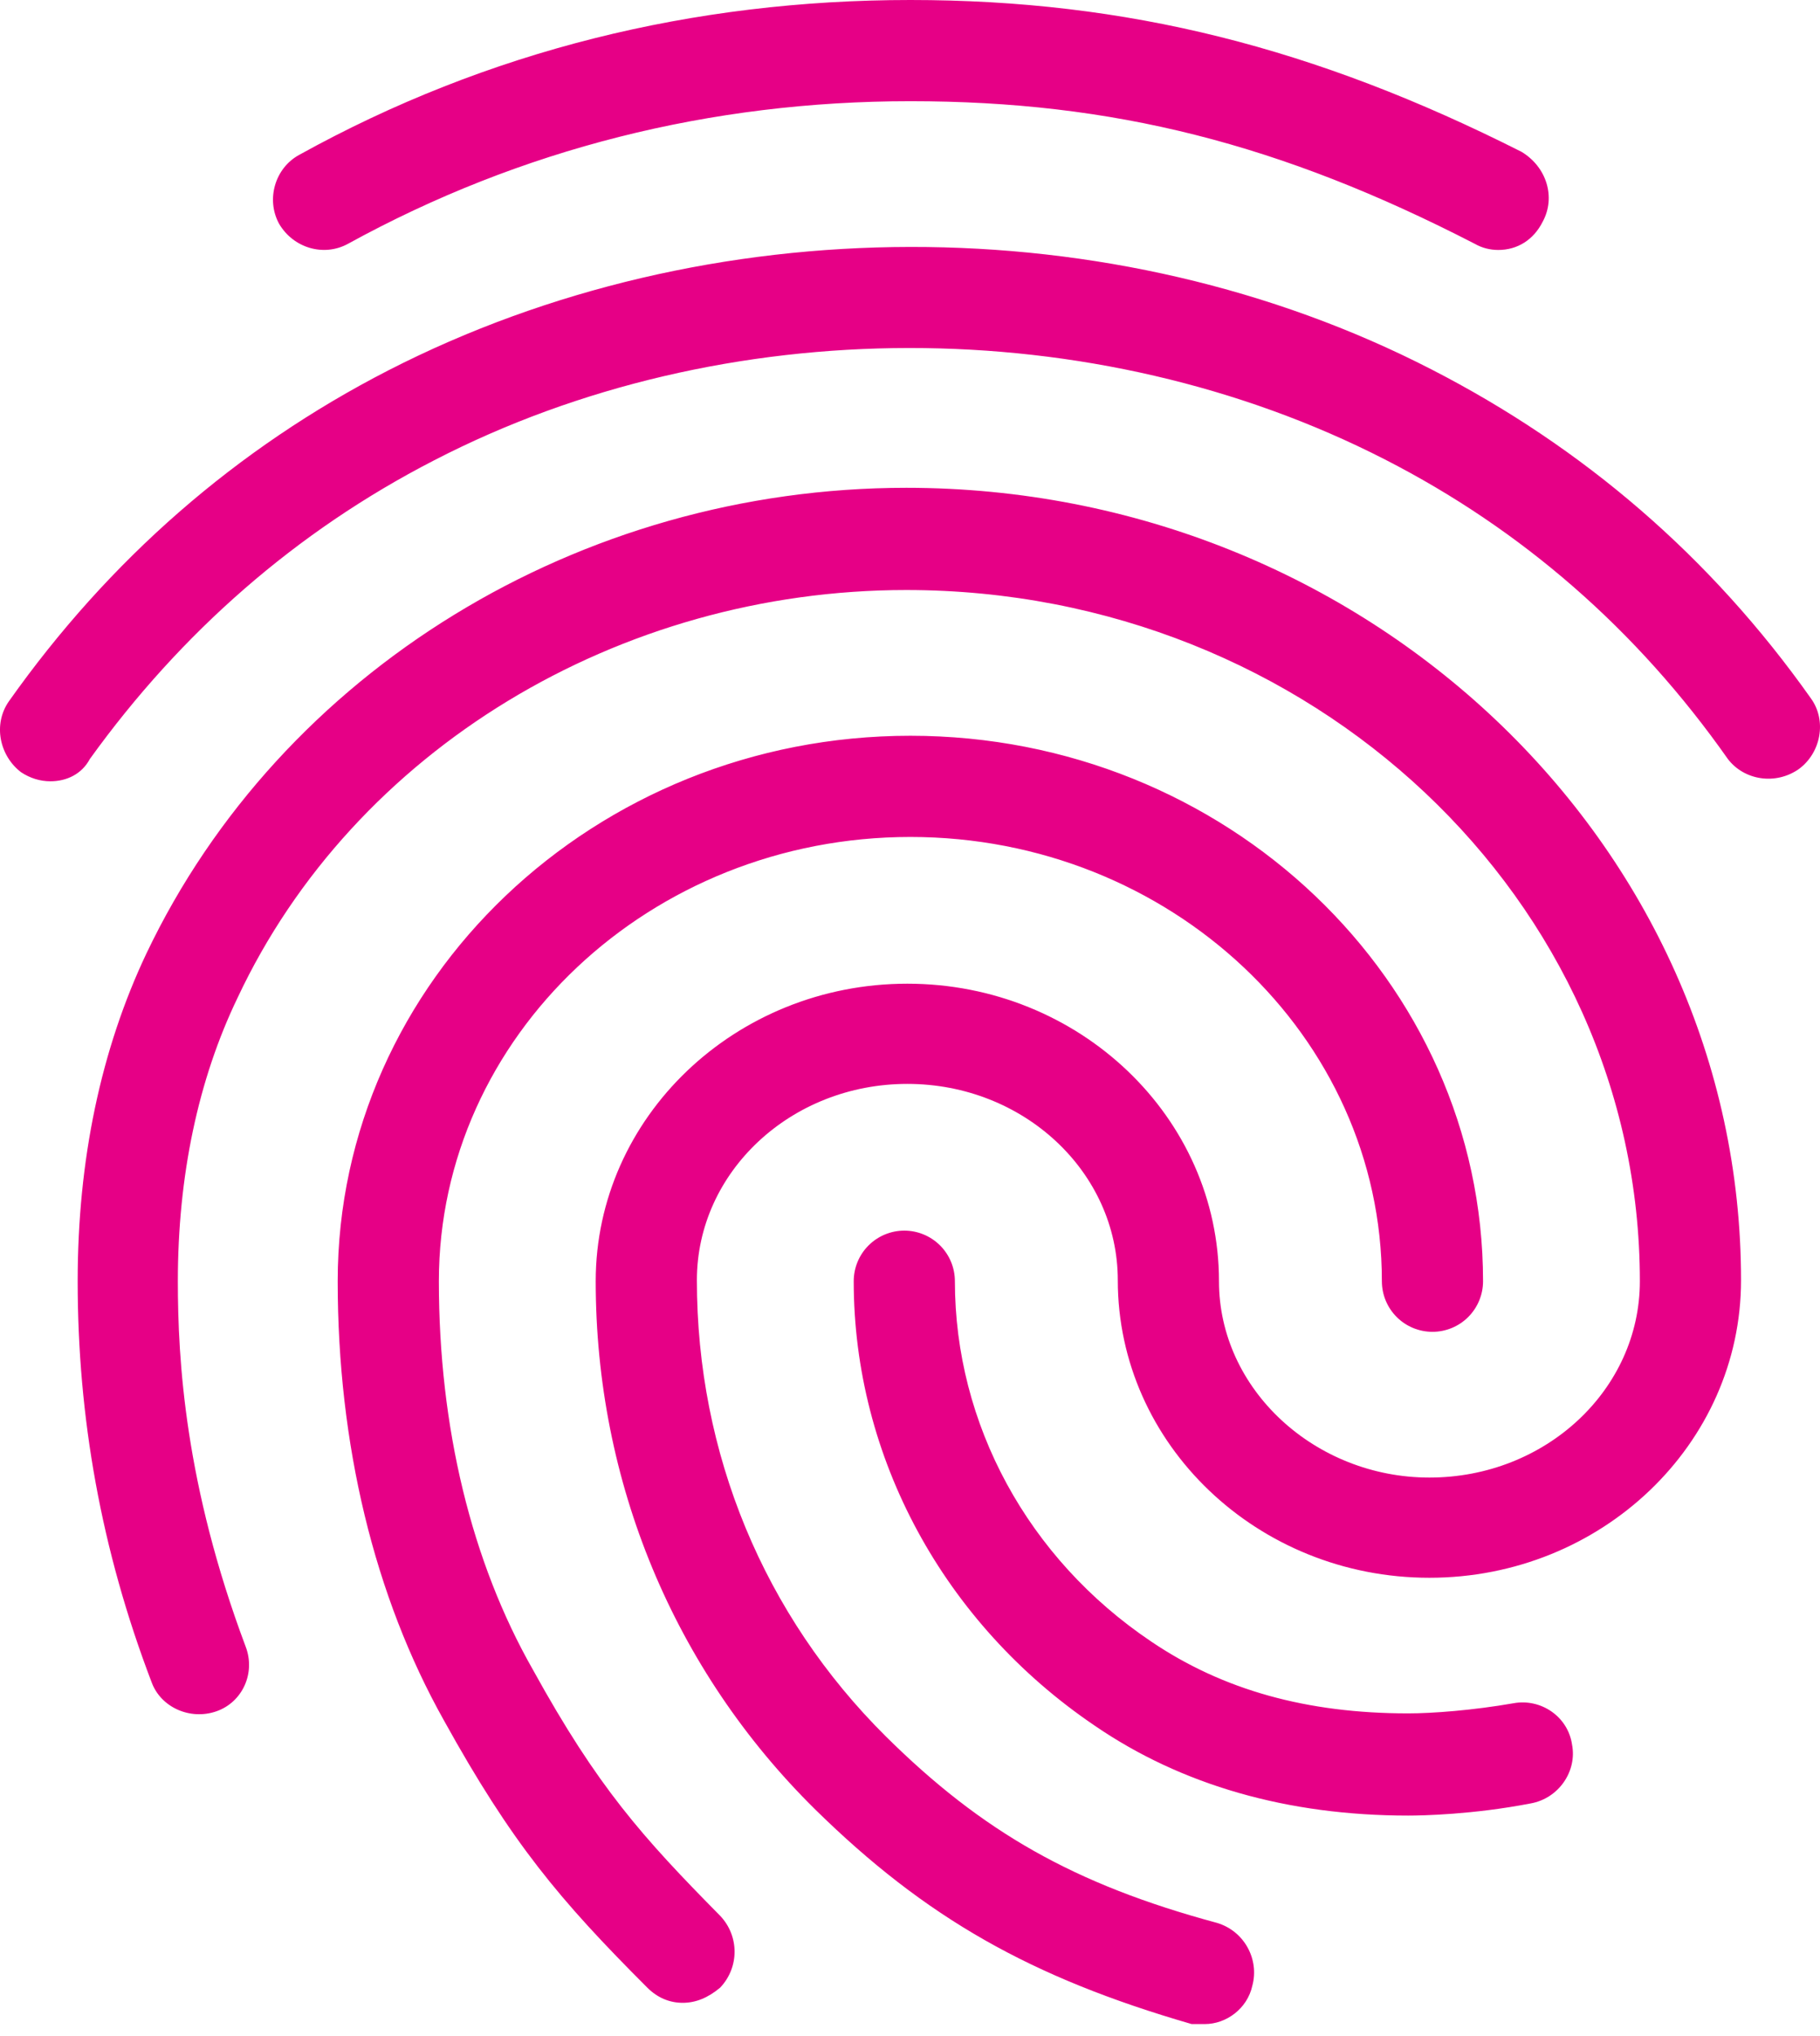 <?xml version="1.0" encoding="UTF-8"?> <svg xmlns="http://www.w3.org/2000/svg" width="93" height="104" viewBox="0 0 93 104" fill="none"> <path d="M76.557 12.77C76.144 12.77 75.73 12.667 75.368 12.46C65.442 7.342 56.859 5.17 46.519 5.17C36.334 5.17 26.614 7.6 17.773 12.46C16.532 13.132 14.981 12.667 14.258 11.426C13.585 10.185 14.051 8.582 15.292 7.91C24.908 2.585 35.455 0 46.519 0C57.583 0 67.199 2.43 77.746 7.755C79.039 8.531 79.504 10.082 78.832 11.322C78.367 12.253 77.54 12.77 76.557 12.77ZM2.573 39.913C2.056 39.913 1.539 39.758 1.074 39.448C-0.012 38.621 -0.374 37.018 0.453 35.829C5.572 28.591 12.086 22.904 19.841 18.922C36.179 10.547 56.859 10.495 73.145 18.871C80.9 22.852 87.414 28.436 92.533 35.674C93.36 36.811 93.05 38.465 91.912 39.293C90.723 40.12 89.121 39.861 88.293 38.776C83.64 32.158 77.746 27.04 70.767 23.472C55.928 15.872 36.954 15.872 22.168 23.524C15.136 27.143 9.243 32.313 4.59 38.776C4.176 39.551 3.4 39.913 2.573 39.913ZM34.886 102.316C34.214 102.316 33.594 102.058 33.077 101.541C28.579 97.043 26.149 94.147 22.685 87.891C19.117 81.532 17.256 73.777 17.256 65.453C17.256 50.098 30.388 37.587 46.519 37.587C62.65 37.587 75.782 50.098 75.782 65.453C75.782 66.139 75.509 66.796 75.025 67.281C74.54 67.766 73.882 68.038 73.197 68.038C72.511 68.038 71.853 67.766 71.369 67.281C70.884 66.796 70.612 66.139 70.612 65.453C70.612 52.942 59.806 42.757 46.519 42.757C33.232 42.757 22.426 52.942 22.426 65.453C22.426 72.898 24.081 79.774 27.235 85.306C30.543 91.304 32.818 93.837 36.799 97.87C37.782 98.904 37.782 100.506 36.799 101.541C36.179 102.058 35.558 102.316 34.886 102.316ZM71.956 92.751C65.803 92.751 60.375 91.2 55.928 88.15C48.225 82.928 43.624 74.449 43.624 65.453C43.624 64.768 43.896 64.11 44.381 63.625C44.866 63.141 45.523 62.868 46.209 62.868C46.894 62.868 47.552 63.141 48.037 63.625C48.522 64.11 48.794 64.768 48.794 65.453C48.794 72.743 52.516 79.619 58.824 83.859C62.495 86.341 66.786 87.53 71.956 87.53C73.197 87.53 75.265 87.374 77.333 87.013C78.729 86.754 80.124 87.685 80.331 89.132C80.59 90.477 79.659 91.872 78.212 92.131C75.265 92.7 72.68 92.751 71.956 92.751ZM61.564 103.402C61.357 103.402 61.099 103.402 60.892 103.402C52.671 101.024 47.294 97.973 41.659 92.441C34.421 85.306 30.44 75.69 30.44 65.453C30.44 57.078 37.575 50.253 46.364 50.253C55.153 50.253 62.288 57.078 62.288 65.453C62.288 70.985 67.199 75.483 73.041 75.483C78.987 75.483 83.795 70.985 83.795 65.453C83.795 45.962 66.993 30.142 46.312 30.142C31.629 30.142 18.084 38.31 12.138 50.977C10.122 55.165 9.088 60.076 9.088 65.453C9.088 69.486 9.449 75.845 12.552 84.117C13.069 85.462 12.396 86.961 11.052 87.426C9.708 87.891 8.209 87.219 7.743 85.927C5.158 79.154 3.969 72.381 3.969 65.453C3.969 59.249 5.158 53.614 7.485 48.702C14.361 34.278 29.613 24.92 46.312 24.92C69.784 24.92 88.965 43.067 88.965 65.402C88.965 73.777 81.831 80.602 73.041 80.602C64.252 80.602 57.118 73.777 57.118 65.402C57.118 59.87 52.309 55.372 46.364 55.372C40.418 55.372 35.61 59.87 35.61 65.402C35.61 74.243 39.022 82.515 45.278 88.719C50.19 93.579 54.895 96.267 62.184 98.232C63.58 98.645 64.356 100.093 63.994 101.437C63.735 102.626 62.65 103.402 61.564 103.402Z" fill="#E60086"></path> </svg> 